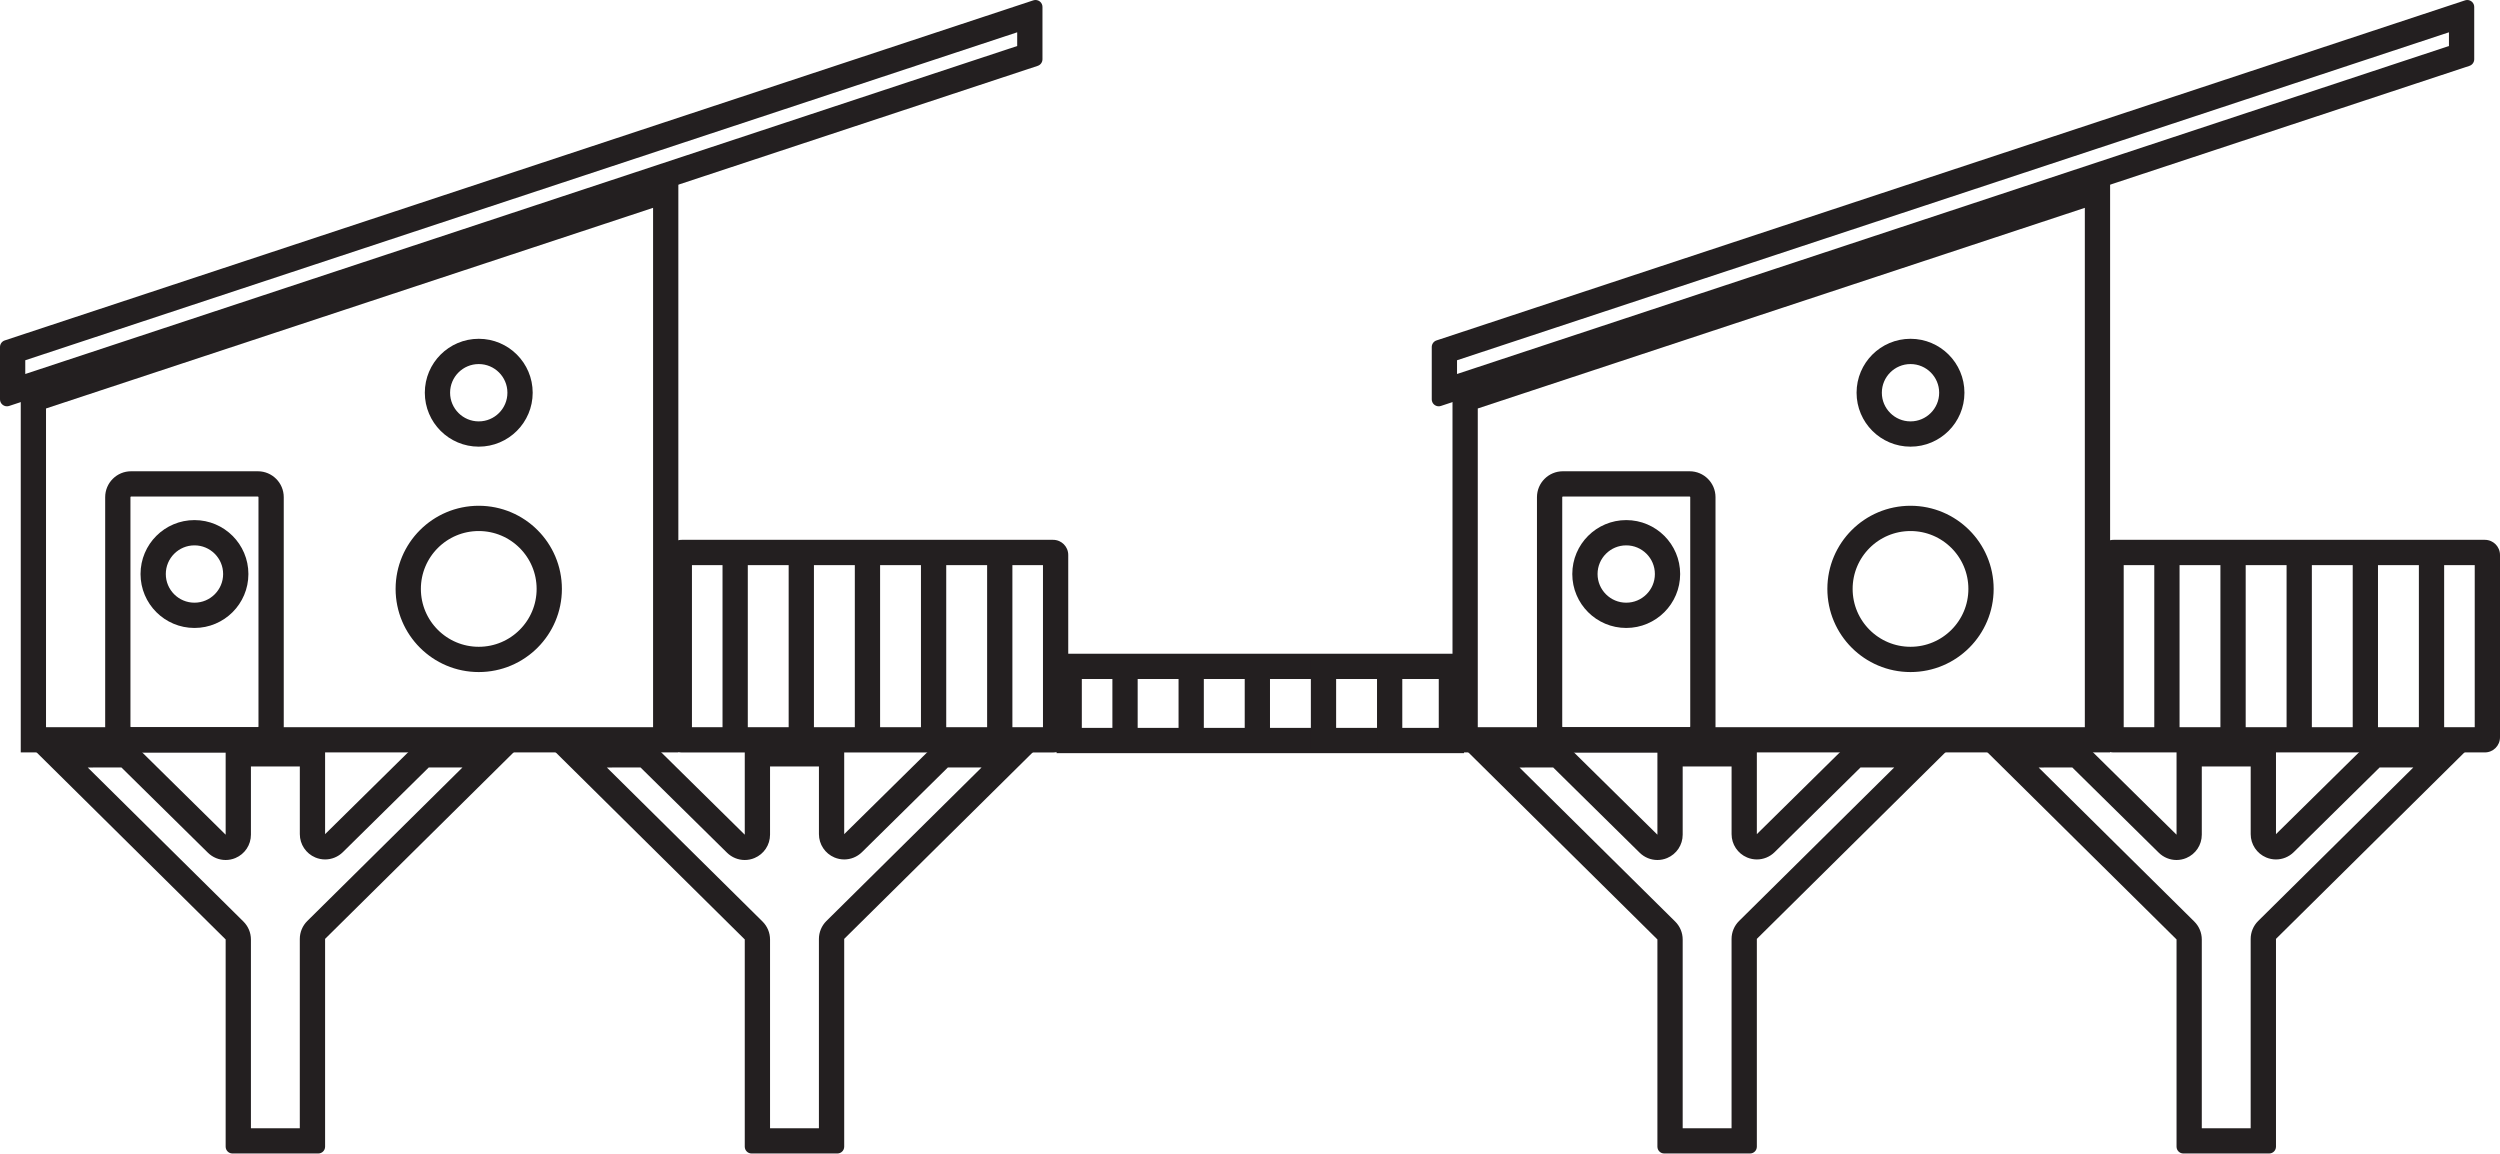 <?xml version="1.0" encoding="UTF-8"?>
<svg id="Layer_2" data-name="Layer 2" xmlns="http://www.w3.org/2000/svg" viewBox="0 0 989.24 456.44">
  <defs>
    <style>
      .cls-1 {
        fill: #231f20;
      }

      .cls-2 {
        fill: none;
        stroke: #231f20;
        stroke-linejoin: round;
        stroke-width: 10px;
      }
    </style>
  </defs>
  <g id="Layer_1-2" data-name="Layer 1">
    <path class="cls-1" d="M258.42,82.24v205.5H18.21v-126.11l240.21-79.39M268.42,68.4L8.21,154.4v143.33h260.21V68.4h0Z"/>
    <path class="cls-1" d="M412.7,223.61v64.13h-138.9v-64.13h138.9M416.71,213.61h-146.93c-3.31,0-5.99,2.68-5.99,5.99v72.16c0,3.31,2.68,5.99,5.99,5.99h146.93c3.31,0,5.99-2.68,5.99-5.99v-72.16c0-3.31-2.68-5.99-5.99-5.99h0Z"/>
    <g>
      <line class="cls-2" x1="395.6" y1="216.34" x2="395.6" y2="295.4"/>
      <line class="cls-2" x1="369.42" y1="216.34" x2="369.42" y2="295.4"/>
      <line class="cls-2" x1="343.25" y1="216.34" x2="343.25" y2="295.4"/>
      <line class="cls-2" x1="317.07" y1="216.34" x2="317.07" y2="295.4"/>
      <line class="cls-2" x1="290.9" y1="216.34" x2="290.9" y2="295.4"/>
    </g>
    <path class="cls-1" d="M569.31,268.68v19.34h-141.24v-19.34h141.24M579.31,258.68h-161.24v39.34h161.24v-39.34h0Z"/>
    <g>
      <line class="cls-2" x1="549.88" y1="260.22" x2="549.88" y2="296.66"/>
      <line class="cls-2" x1="523.7" y1="260.22" x2="523.7" y2="296.66"/>
      <line class="cls-2" x1="497.53" y1="260.22" x2="497.53" y2="296.66"/>
      <line class="cls-2" x1="471.35" y1="260.22" x2="471.35" y2="296.66"/>
      <line class="cls-2" x1="445.17" y1="260.22" x2="445.17" y2="296.66"/>
    </g>
    <path class="cls-1" d="M402.5,12.78v5.43L10,147.99v-5.44L402.5,12.78M409.75,0c-.29,0-.58.05-.87.14L1.89,134.7c-1.13.37-1.89,1.43-1.89,2.61v20.71c0,1.57,1.28,2.75,2.75,2.75.29,0,.58-.05.87-.14L410.61,26.06c1.13-.37,1.89-1.43,1.89-2.61V2.75c0-1.57-1.28-2.75-2.75-2.75h0Z"/>
    <path class="cls-1" d="M102.03,196.48c.14,0,.25.11.25.25v90.76c0,.14-.11.25-.25.25h-50.16c-.14,0-.25-.11-.25-.25v-90.76c0-.14.11-.25.25-.25h50.16M102.03,186.48h-50.16c-5.66,0-10.25,4.59-10.25,10.25v90.76c0,5.66,4.59,10.25,10.25,10.25h50.16c5.66,0,10.25-4.59,10.25-10.25v-90.76c0-5.66-4.59-10.25-10.25-10.25h0Z"/>
    <circle class="cls-2" cx="189.44" cy="155.4" r="16.34"/>
    <circle class="cls-2" cx="189.44" cy="233.03" r="27.9"/>
    <circle class="cls-2" cx="76.95" cy="227.14" r="16.34"/>
    <path class="cls-1" d="M118.64,303.29v26.78c0,4.03,2.42,7.67,6.14,9.23,1.25.52,2.56.78,3.86.78,2.58,0,5.11-1,7.02-2.88l34.01-33.53,13.32.02-61.39,60.74c-1.9,1.88-2.97,4.44-2.97,7.11v74.92h-19.34v-74.7c0-2.67-1.07-5.23-2.97-7.11l-61.6-60.95,13.32-.02,34.23,33.74c1.91,1.88,4.44,2.88,7.02,2.88,1.3,0,2.61-.25,3.86-.78,3.72-1.56,6.14-5.19,6.14-9.23v-27h19.34M125.95,293.29h-33.97c-1.48,0-2.69,1.2-2.69,2.69v34.31l-37.15-36.63-41.71.05,78.86,78.02v82.01c0,1.48,1.2,2.69,2.69,2.69h33.97c1.48,0,2.69-1.2,2.69-2.69v-82.23l78.65-77.81-41.71-.05-36.94,36.42v-34.09c0-1.48-1.2-2.69-2.69-2.69h0Z"/>
    <path class="cls-1" d="M324.05,303.29v26.78c0,4.03,2.42,7.67,6.14,9.23,1.25.52,2.56.78,3.86.78,2.58,0,5.11-1,7.02-2.88l34.01-33.53,13.32.02-61.39,60.74c-1.9,1.88-2.97,4.44-2.97,7.11v74.92h-19.34v-74.7c0-2.67-1.07-5.23-2.97-7.11l-61.6-60.95,13.32-.02,34.23,33.74c1.91,1.88,4.44,2.88,7.02,2.88,1.3,0,2.61-.25,3.86-.78,3.72-1.56,6.14-5.19,6.14-9.23v-27h19.34M331.36,293.29h-33.97c-1.48,0-2.69,1.2-2.69,2.69v34.31l-37.15-36.63-41.71.05,78.86,78.02v82.01c0,1.48,1.2,2.69,2.69,2.69h33.97c1.48,0,2.69-1.2,2.69-2.69v-82.23l78.65-77.81-41.71-.05-36.94,36.42v-34.09c0-1.48-1.2-2.69-2.69-2.69h0Z"/>
    <path class="cls-1" d="M824.96,82.24v205.5h-240.21v-126.11l240.21-79.39M834.96,68.4l-260.21,86v143.33h260.21V68.4h0Z"/>
    <path class="cls-1" d="M979.24,223.61v64.13h-138.9v-64.13h138.9M983.25,213.61h-146.92c-3.31,0-5.99,2.68-5.99,5.99v72.14c0,3.31,2.68,5.99,5.99,5.99h146.92c3.31,0,5.99-2.68,5.99-5.99v-72.14c0-3.31-2.68-5.99-5.99-5.99h0Z"/>
    <g>
      <line class="cls-2" x1="962.14" y1="216.34" x2="962.14" y2="295.4"/>
      <line class="cls-2" x1="935.96" y1="216.34" x2="935.96" y2="295.4"/>
      <line class="cls-2" x1="909.79" y1="216.34" x2="909.79" y2="295.4"/>
      <line class="cls-2" x1="883.61" y1="216.34" x2="883.61" y2="295.4"/>
      <line class="cls-2" x1="857.44" y1="216.34" x2="857.44" y2="295.4"/>
    </g>
    <path class="cls-1" d="M969.04,12.78v5.43l-392.5,129.78v-5.44L969.04,12.78M976.29,0c-.29,0-.58.05-.87.14l-406.99,134.56c-1.13.37-1.89,1.43-1.89,2.61v20.71c0,1.57,1.28,2.75,2.75,2.75.29,0,.58-.05.87-.14L977.15,26.06c1.13-.37,1.89-1.43,1.89-2.61V2.75c0-1.57-1.28-2.75-2.75-2.75h0Z"/>
    <path class="cls-1" d="M668.57,196.48c.14,0,.25.11.25.25v90.76c0,.14-.11.25-.25.25h-50.15c-.14,0-.25-.11-.25-.25v-90.76c0-.14.11-.25.25-.25h50.15M668.57,186.48h-50.15c-5.66,0-10.25,4.59-10.25,10.25v90.76c0,5.66,4.59,10.25,10.25,10.25h50.15c5.66,0,10.25-4.59,10.25-10.25v-90.76c0-5.66-4.59-10.25-10.25-10.25h0Z"/>
    <circle class="cls-2" cx="755.98" cy="155.4" r="16.34"/>
    <circle class="cls-2" cx="755.98" cy="233.03" r="27.9"/>
    <circle class="cls-2" cx="643.49" cy="227.14" r="16.34"/>
    <path class="cls-1" d="M685.18,303.29v26.78c0,4.03,2.42,7.67,6.14,9.23,1.25.52,2.56.78,3.86.78,2.58,0,5.11-1,7.02-2.88l34.01-33.53,13.32.02-61.39,60.74c-1.9,1.88-2.97,4.44-2.97,7.11v74.92h-19.34v-74.7c0-2.67-1.07-5.23-2.97-7.11l-61.6-60.95,13.32-.02,34.23,33.74c1.91,1.88,4.44,2.88,7.02,2.88,1.3,0,2.61-.25,3.86-.78,3.72-1.56,6.14-5.19,6.14-9.23v-27h19.34M692.49,293.29h-33.97c-1.48,0-2.69,1.2-2.69,2.69v34.31l-37.15-36.63-41.71.05,78.86,78.02v82.01c0,1.48,1.2,2.69,2.69,2.69h33.97c1.48,0,2.69-1.2,2.69-2.69v-82.23l78.65-77.81-41.71-.05-36.94,36.42v-34.09c0-1.48-1.2-2.69-2.69-2.69h0Z"/>
    <path class="cls-1" d="M890.59,303.29v26.78c0,4.03,2.42,7.67,6.14,9.23,1.25.52,2.56.78,3.86.78,2.58,0,5.11-1,7.02-2.88l34.01-33.53,13.32.02-61.39,60.74c-1.9,1.88-2.97,4.44-2.97,7.11v74.92h-19.34v-74.7c0-2.67-1.07-5.23-2.97-7.11l-61.6-60.95,13.32-.02,34.23,33.74c1.91,1.88,4.44,2.88,7.02,2.88,1.3,0,2.61-.25,3.86-.78,3.72-1.56,6.14-5.19,6.14-9.23v-27h19.34M897.91,293.29h-33.97c-1.48,0-2.69,1.2-2.69,2.69v34.31l-37.15-36.63-41.71.05,78.86,78.02v82.01c0,1.48,1.2,2.69,2.69,2.69h33.97c1.48,0,2.69-1.2,2.69-2.69v-82.23l78.65-77.81-41.71-.05-36.94,36.42v-34.09c0-1.48-1.2-2.69-2.69-2.69h0Z"/>
  </g>
</svg>